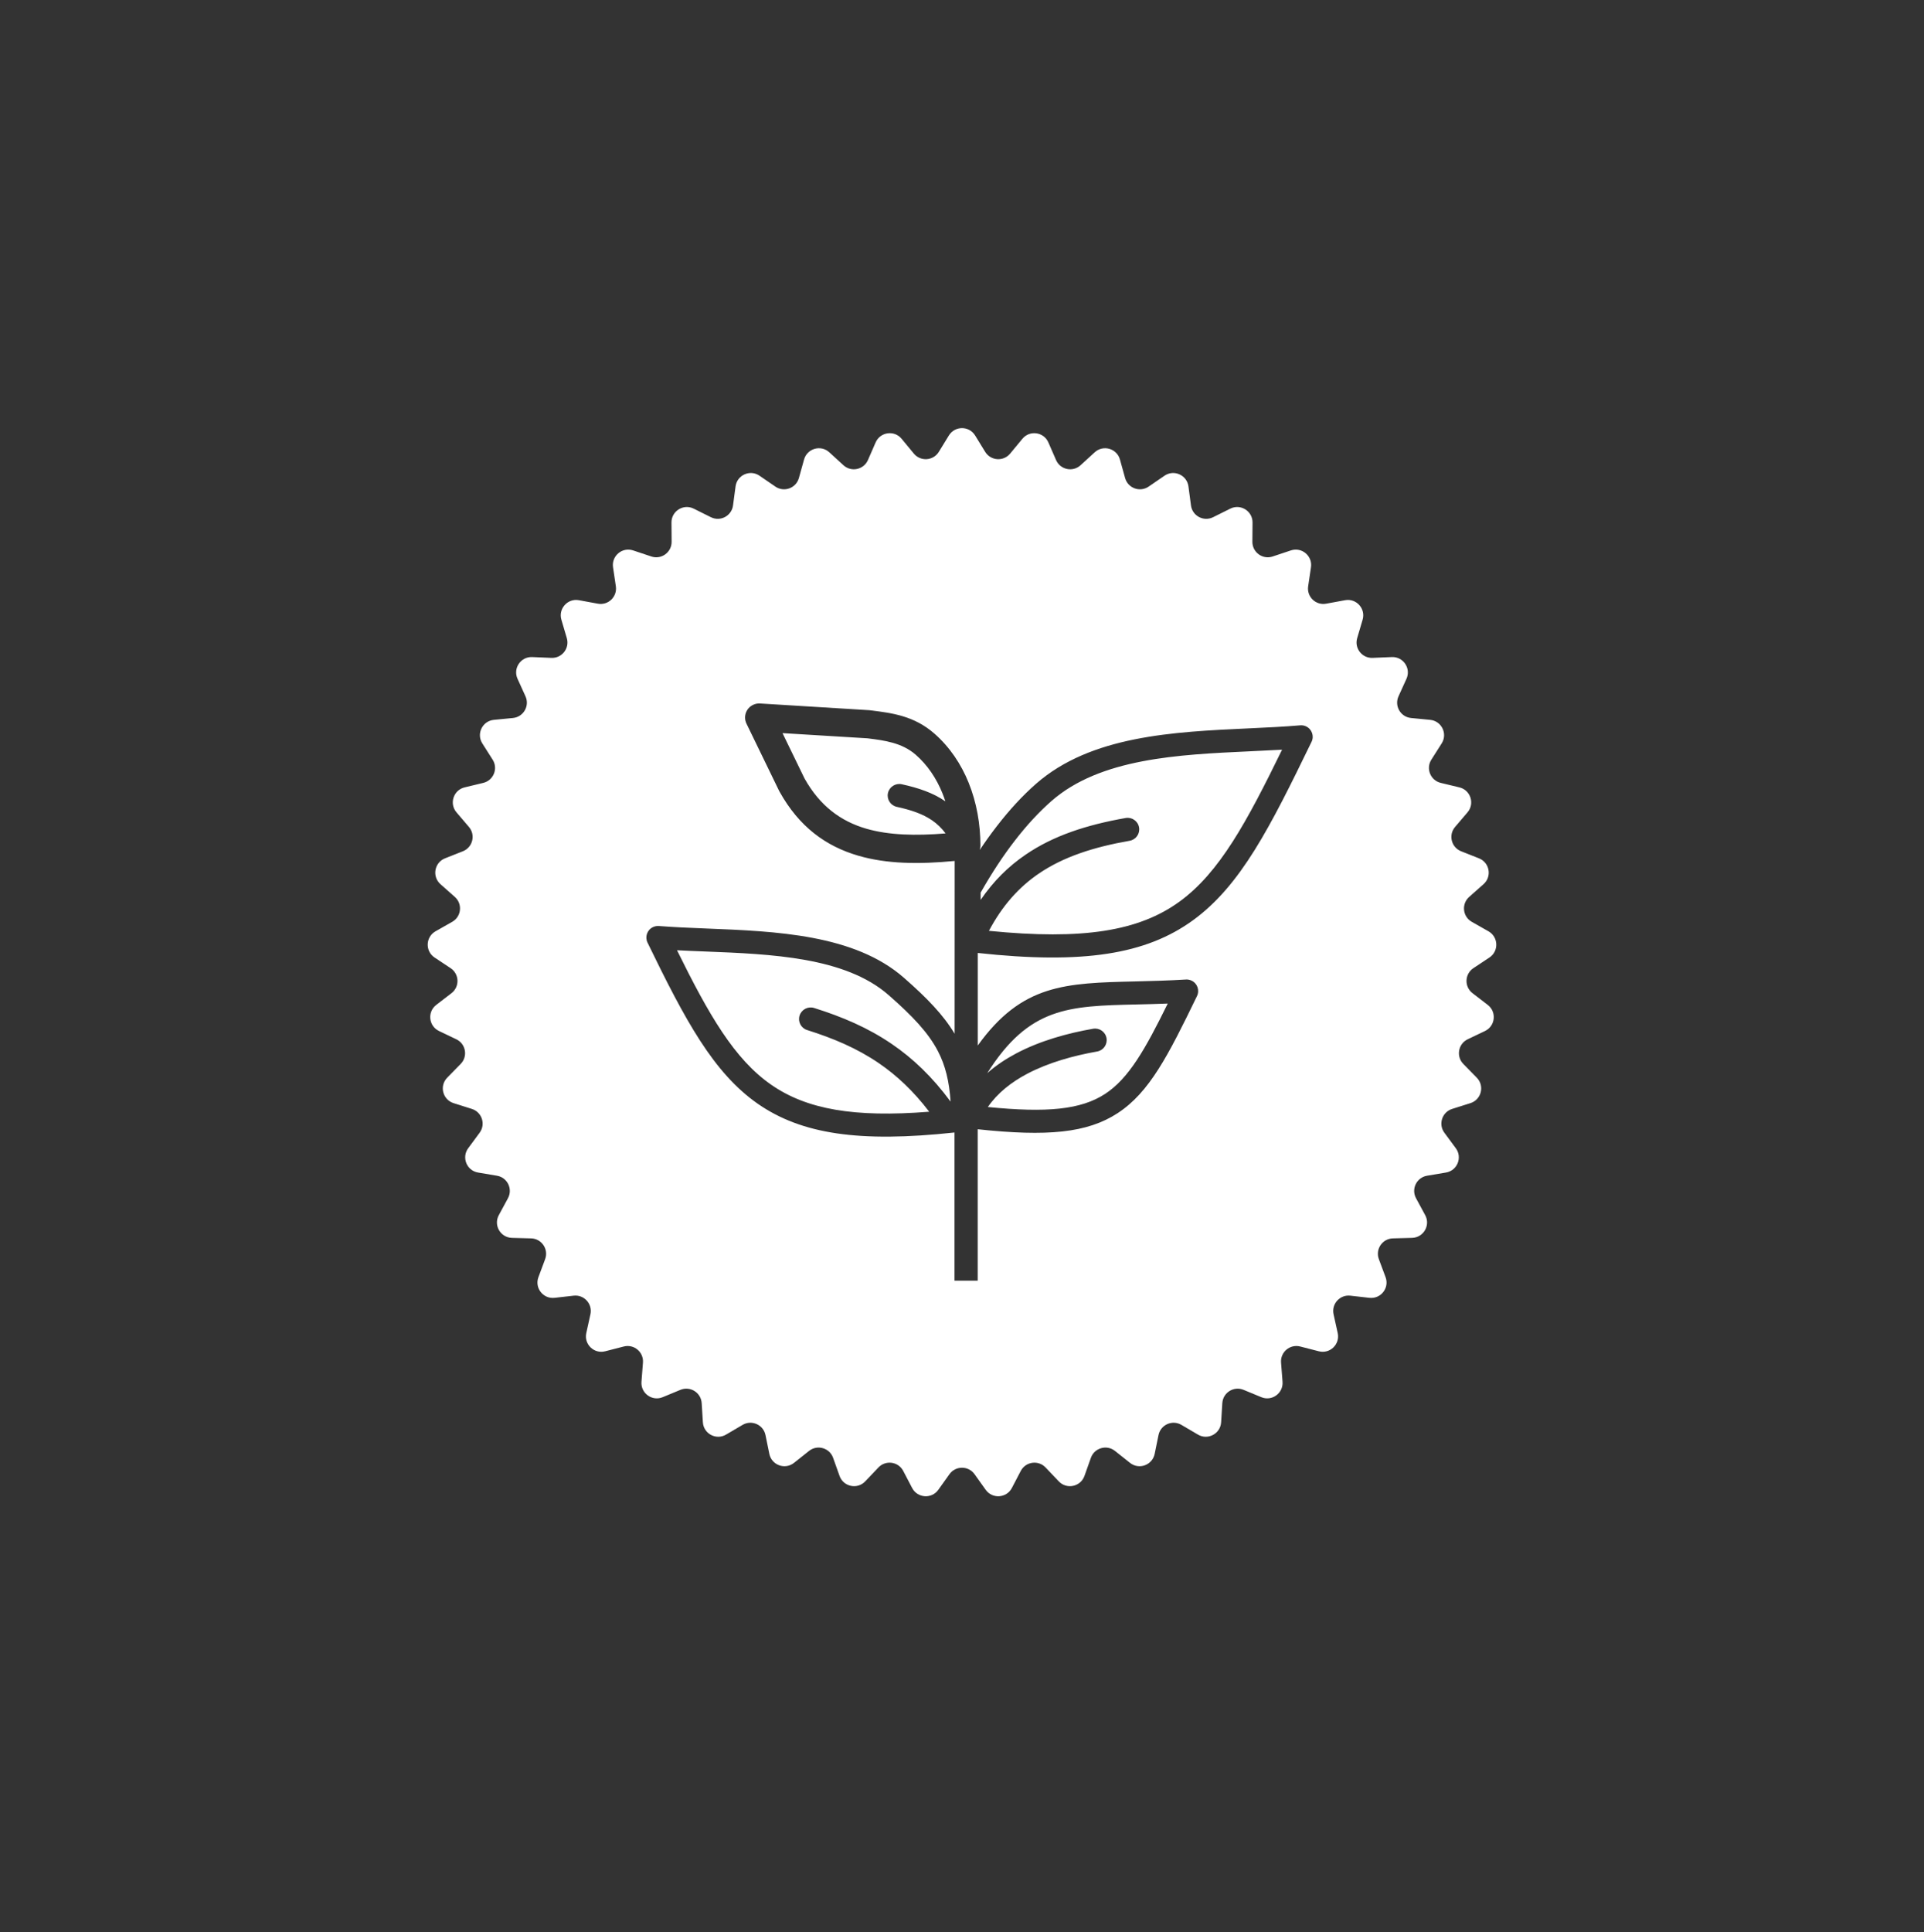 <svg width="250" height="251" viewBox="0 0 250 251" fill="none" xmlns="http://www.w3.org/2000/svg">
<rect x="0" y="0" width="250" height="251" fill="#333333" stroke="none"/>
<path fill-rule="evenodd" clip-rule="evenodd" d="M126.704 56.575C125.924 55.304 124.077 55.304 123.296 56.575L121.989 58.702C121.271 59.871 119.617 59.987 118.743 58.929L117.153 57.004C116.203 55.855 114.374 56.111 113.777 57.479L112.779 59.767C112.231 61.025 110.609 61.369 109.596 60.444L107.754 58.759C106.653 57.753 104.878 58.262 104.477 59.699L103.807 62.104C103.439 63.425 101.881 63.992 100.75 63.217L98.69 61.805C97.46 60.961 95.773 61.713 95.577 63.191L95.248 65.666C95.067 67.026 93.603 67.805 92.375 67.194L90.139 66.082C88.803 65.418 87.237 66.397 87.249 67.888L87.268 70.385C87.278 71.757 85.936 72.732 84.635 72.298L82.266 71.508C80.851 71.037 79.437 72.224 79.656 73.699L80.022 76.169C80.223 77.526 79.03 78.678 77.681 78.429L75.225 77.977C73.759 77.707 72.523 79.079 72.945 80.51L73.651 82.905C74.039 84.22 73.018 85.527 71.648 85.469L69.153 85.363C67.663 85.299 66.63 86.831 67.247 88.188L68.28 90.462C68.848 91.71 68.019 93.147 66.653 93.28L64.168 93.522C62.684 93.666 61.874 95.326 62.674 96.585L64.013 98.693C64.749 99.85 64.128 101.388 62.794 101.71L60.367 102.295C58.917 102.645 58.346 104.401 59.314 105.537L60.934 107.437C61.823 108.481 61.422 110.09 60.146 110.594L57.824 111.512C56.437 112.06 56.116 113.879 57.232 114.869L59.1 116.525C60.127 117.435 59.953 119.085 58.76 119.761L56.588 120.993C55.291 121.729 55.227 123.575 56.469 124.4L58.55 125.78C59.693 126.538 59.751 128.196 58.664 129.032L56.684 130.554C55.502 131.464 55.695 133.3 57.041 133.944L59.293 135.021C60.531 135.613 60.819 137.247 59.858 138.226L58.11 140.009C57.066 141.074 57.513 142.866 58.935 143.316L61.315 144.069C62.623 144.483 63.135 146.061 62.321 147.164L60.838 149.173C59.952 150.373 60.644 152.085 62.114 152.333L64.577 152.748C65.929 152.976 66.656 154.466 66.003 155.672L64.814 157.868C64.104 159.18 65.027 160.779 66.518 160.82L69.014 160.888C70.385 160.925 71.313 162.3 70.834 163.586L69.962 165.926C69.441 167.323 70.578 168.778 72.06 168.611L74.542 168.331C75.905 168.178 77.014 169.41 76.719 170.749L76.181 173.188C75.86 174.644 77.189 175.927 78.633 175.555L81.051 174.933C82.379 174.591 83.65 175.657 83.544 177.025L83.351 179.514C83.235 181.001 84.729 182.087 86.108 181.517L88.416 180.564C89.684 180.041 91.09 180.92 91.175 182.289L91.331 184.781C91.423 186.269 93.054 187.137 94.34 186.381L96.493 185.116C97.675 184.421 99.191 185.096 99.465 186.44L99.966 188.886C100.265 190.347 102 190.979 103.169 190.052L105.125 188.499C106.199 187.647 107.793 188.104 108.252 189.396L109.089 191.749C109.588 193.154 111.395 193.538 112.422 192.458L114.143 190.648C115.089 189.654 116.731 189.885 117.365 191.101L118.521 193.315C119.211 194.637 121.053 194.766 121.921 193.553L123.373 191.521C124.171 190.406 125.829 190.406 126.627 191.521L128.079 193.553C128.947 194.766 130.789 194.637 131.479 193.315L132.635 191.101C133.27 189.885 134.912 189.654 135.857 190.648L137.578 192.458C138.606 193.538 140.412 193.154 140.912 191.749L141.748 189.396C142.207 188.104 143.801 187.647 144.876 188.499L146.832 190.052C148 190.979 149.735 190.347 150.034 188.886L150.535 186.44C150.81 185.096 152.325 184.421 153.507 185.116L155.66 186.381C156.946 187.137 158.577 186.269 158.67 184.781L158.825 182.289C158.91 180.92 160.317 180.041 161.584 180.564L163.892 181.517C165.271 182.087 166.765 181.001 166.65 179.514L166.457 177.025C166.35 175.657 167.621 174.591 168.949 174.933L171.367 175.555C172.812 175.927 174.14 174.644 173.819 173.188L173.281 170.749C172.986 169.41 174.096 168.178 175.459 168.331L177.94 168.611C179.422 168.778 180.559 167.323 180.038 165.926L179.166 163.586C178.687 162.3 179.615 160.925 180.986 160.888L183.482 160.82C184.973 160.779 185.896 159.18 185.186 157.868L183.997 155.672C183.344 154.466 184.071 152.976 185.424 152.748L187.886 152.333C189.357 152.085 190.048 150.373 189.163 149.173L187.68 147.164C186.865 146.061 187.377 144.483 188.685 144.069L191.066 143.316C192.488 142.866 192.934 141.074 191.89 140.009L190.142 138.226C189.182 137.247 189.47 135.613 190.707 135.021L192.96 133.944C194.305 133.3 194.498 131.464 193.316 130.554L191.337 129.032C190.249 128.196 190.307 126.538 191.45 125.78L193.531 124.4C194.774 123.575 194.709 121.729 193.412 120.993L191.24 119.761C190.047 119.085 189.874 117.435 190.9 116.525L192.768 114.869C193.884 113.879 193.563 112.06 192.176 111.512L189.854 110.594C188.578 110.09 188.177 108.481 189.067 107.437L190.686 105.537C191.654 104.401 191.083 102.645 189.633 102.295L187.206 101.71C185.873 101.388 185.251 99.85 185.987 98.693L187.326 96.585C188.126 95.326 187.317 93.666 185.832 93.522L183.347 93.28C181.982 93.147 181.153 91.71 181.72 90.462L182.753 88.188C183.37 86.831 182.337 85.299 180.847 85.363L178.352 85.469C176.982 85.527 175.961 84.22 176.349 82.905L177.055 80.51C177.477 79.079 176.242 77.707 174.775 77.977L172.319 78.429C170.97 78.678 169.777 77.526 169.979 76.169L170.345 73.699C170.564 72.224 169.149 71.037 167.734 71.508L165.365 72.298C164.064 72.732 162.722 71.757 162.733 70.385L162.752 67.888C162.763 66.397 161.197 65.418 159.861 66.082L157.625 67.194C156.397 67.805 154.933 67.026 154.752 65.666L154.424 63.191C154.227 61.713 152.54 60.961 151.31 61.805L149.251 63.217C148.119 63.992 146.561 63.425 146.193 62.104L145.523 59.699C145.123 58.262 143.348 57.753 142.247 58.759L140.404 60.444C139.392 61.369 137.769 61.025 137.221 59.767L136.223 57.479C135.627 56.111 133.798 55.855 132.848 57.004L131.257 58.929C130.384 59.987 128.729 59.871 128.011 58.702L126.704 56.575ZM127.421 116.912V115.963C128.887 113.391 130.367 111.142 131.868 109.21C133.412 107.207 134.997 105.499 136.618 104.073C142.961 98.507 153.124 98.036 162.398 97.608C163.829 97.544 165.238 97.474 166.591 97.397C161.989 106.813 158.466 113.356 153.25 117.144C147.986 120.96 140.741 122.154 128.499 120.932C130.233 117.664 132.376 115.275 134.955 113.511C138.155 111.325 142.08 110.053 146.781 109.231C147.605 109.09 148.148 108.31 148.007 107.495C147.866 106.673 147.084 106.132 146.266 106.272C141.164 107.172 136.858 108.577 133.264 111.037C131.022 112.562 129.084 114.48 127.421 116.912ZM121.142 106.596C121.776 107.038 122.354 107.586 122.868 108.275C118.957 108.598 115.497 108.507 112.572 107.664C109.253 106.701 106.539 104.712 104.538 101.135L101.676 95.246L112.734 95.921L112.783 95.928L112.802 95.93C114.904 96.197 117.2 96.488 118.992 98.057C120.55 99.421 121.677 101.142 122.446 103.026C122.586 103.377 122.72 103.742 122.84 104.108C121.219 102.991 119.345 102.365 117.167 101.887C116.356 101.712 115.553 102.232 115.377 103.04C115.201 103.848 115.722 104.649 116.533 104.825C118.358 105.225 119.894 105.731 121.142 106.596ZM111.55 111.178C115.201 112.239 119.38 112.302 124.045 111.852L124.038 134.298C122.594 131.873 120.472 129.674 117.456 127.032C111.026 121.392 100.83 120.988 91.786 120.63L91.767 120.629C89.66 120.545 87.609 120.461 85.601 120.306C85.34 120.292 85.079 120.334 84.833 120.454C84.086 120.812 83.776 121.712 84.135 122.457C89.026 132.527 92.677 139.365 98.477 143.406C104.15 147.341 111.656 148.472 124.024 147.13V166.378H127.041V146.708C136.054 147.678 141.27 147.207 145.23 144.614C149.367 141.909 151.792 137.123 155.534 129.407C155.9 128.662 155.583 127.762 154.836 127.404C154.596 127.285 154.343 127.242 154.096 127.256C151.774 127.397 149.721 127.448 147.838 127.495L147.556 127.502C138.394 127.72 132.784 127.854 127.048 135.83V123.806C140.776 125.303 148.916 123.982 154.998 119.568C161.235 115.043 165.041 107.453 170.418 96.378C170.785 95.633 170.468 94.733 169.721 94.375C169.474 94.255 169.206 94.213 168.945 94.234C166.828 94.415 164.724 94.513 162.571 94.613L162.257 94.628C152.475 95.078 141.749 95.576 134.617 101.831C132.89 103.349 131.17 105.197 129.479 107.397C128.746 108.345 128.02 109.357 127.301 110.433C127.358 110.25 127.393 110.053 127.393 109.849C127.393 107.116 126.914 104.27 125.849 101.655C124.877 99.266 123.425 97.073 121.417 95.309C118.788 92.997 115.884 92.632 113.234 92.302L113.199 92.295C113.122 92.281 113.044 92.274 112.967 92.267L98.766 91.395C98.463 91.374 98.153 91.43 97.857 91.571C96.94 92.007 96.553 93.103 96.997 94.016L101.239 102.752C101.246 102.764 101.253 102.777 101.261 102.791C101.271 102.809 101.281 102.827 101.289 102.843C103.819 107.397 107.279 109.941 111.55 111.178ZM114.2 138.128C116.511 139.709 118.682 141.733 120.74 144.432C110.944 145.212 104.806 144.115 100.218 140.932C95.411 137.601 92.099 131.831 87.969 123.455C89.153 123.518 90.386 123.567 91.648 123.616L91.65 123.616C100.198 123.954 109.824 124.333 115.468 129.28C118.591 132.014 120.641 134.185 121.882 136.582C122.84 138.423 123.341 140.475 123.517 143.117C121.142 139.899 118.619 137.502 115.898 135.647C112.776 133.511 109.429 132.098 105.785 130.953C104.996 130.707 104.15 131.143 103.896 131.937C103.643 132.724 104.08 133.574 104.876 133.82C108.266 134.888 111.36 136.188 114.2 138.128ZM132.03 136.863C130.677 137.58 129.409 138.423 128.281 139.421C133.715 130.826 138.852 130.7 147.641 130.496C148.937 130.468 150.304 130.433 151.735 130.377C148.817 136.308 146.682 140.096 143.602 142.112C140.452 144.172 136.026 144.586 128.358 143.82C129.606 142.007 131.396 140.602 133.44 139.519C136.245 138.037 139.515 137.144 142.552 136.61C143.377 136.469 143.919 135.689 143.778 134.874C143.638 134.052 142.855 133.511 142.038 133.651C138.725 134.228 135.145 135.211 132.03 136.863Z" fill="white"/>
</svg>
